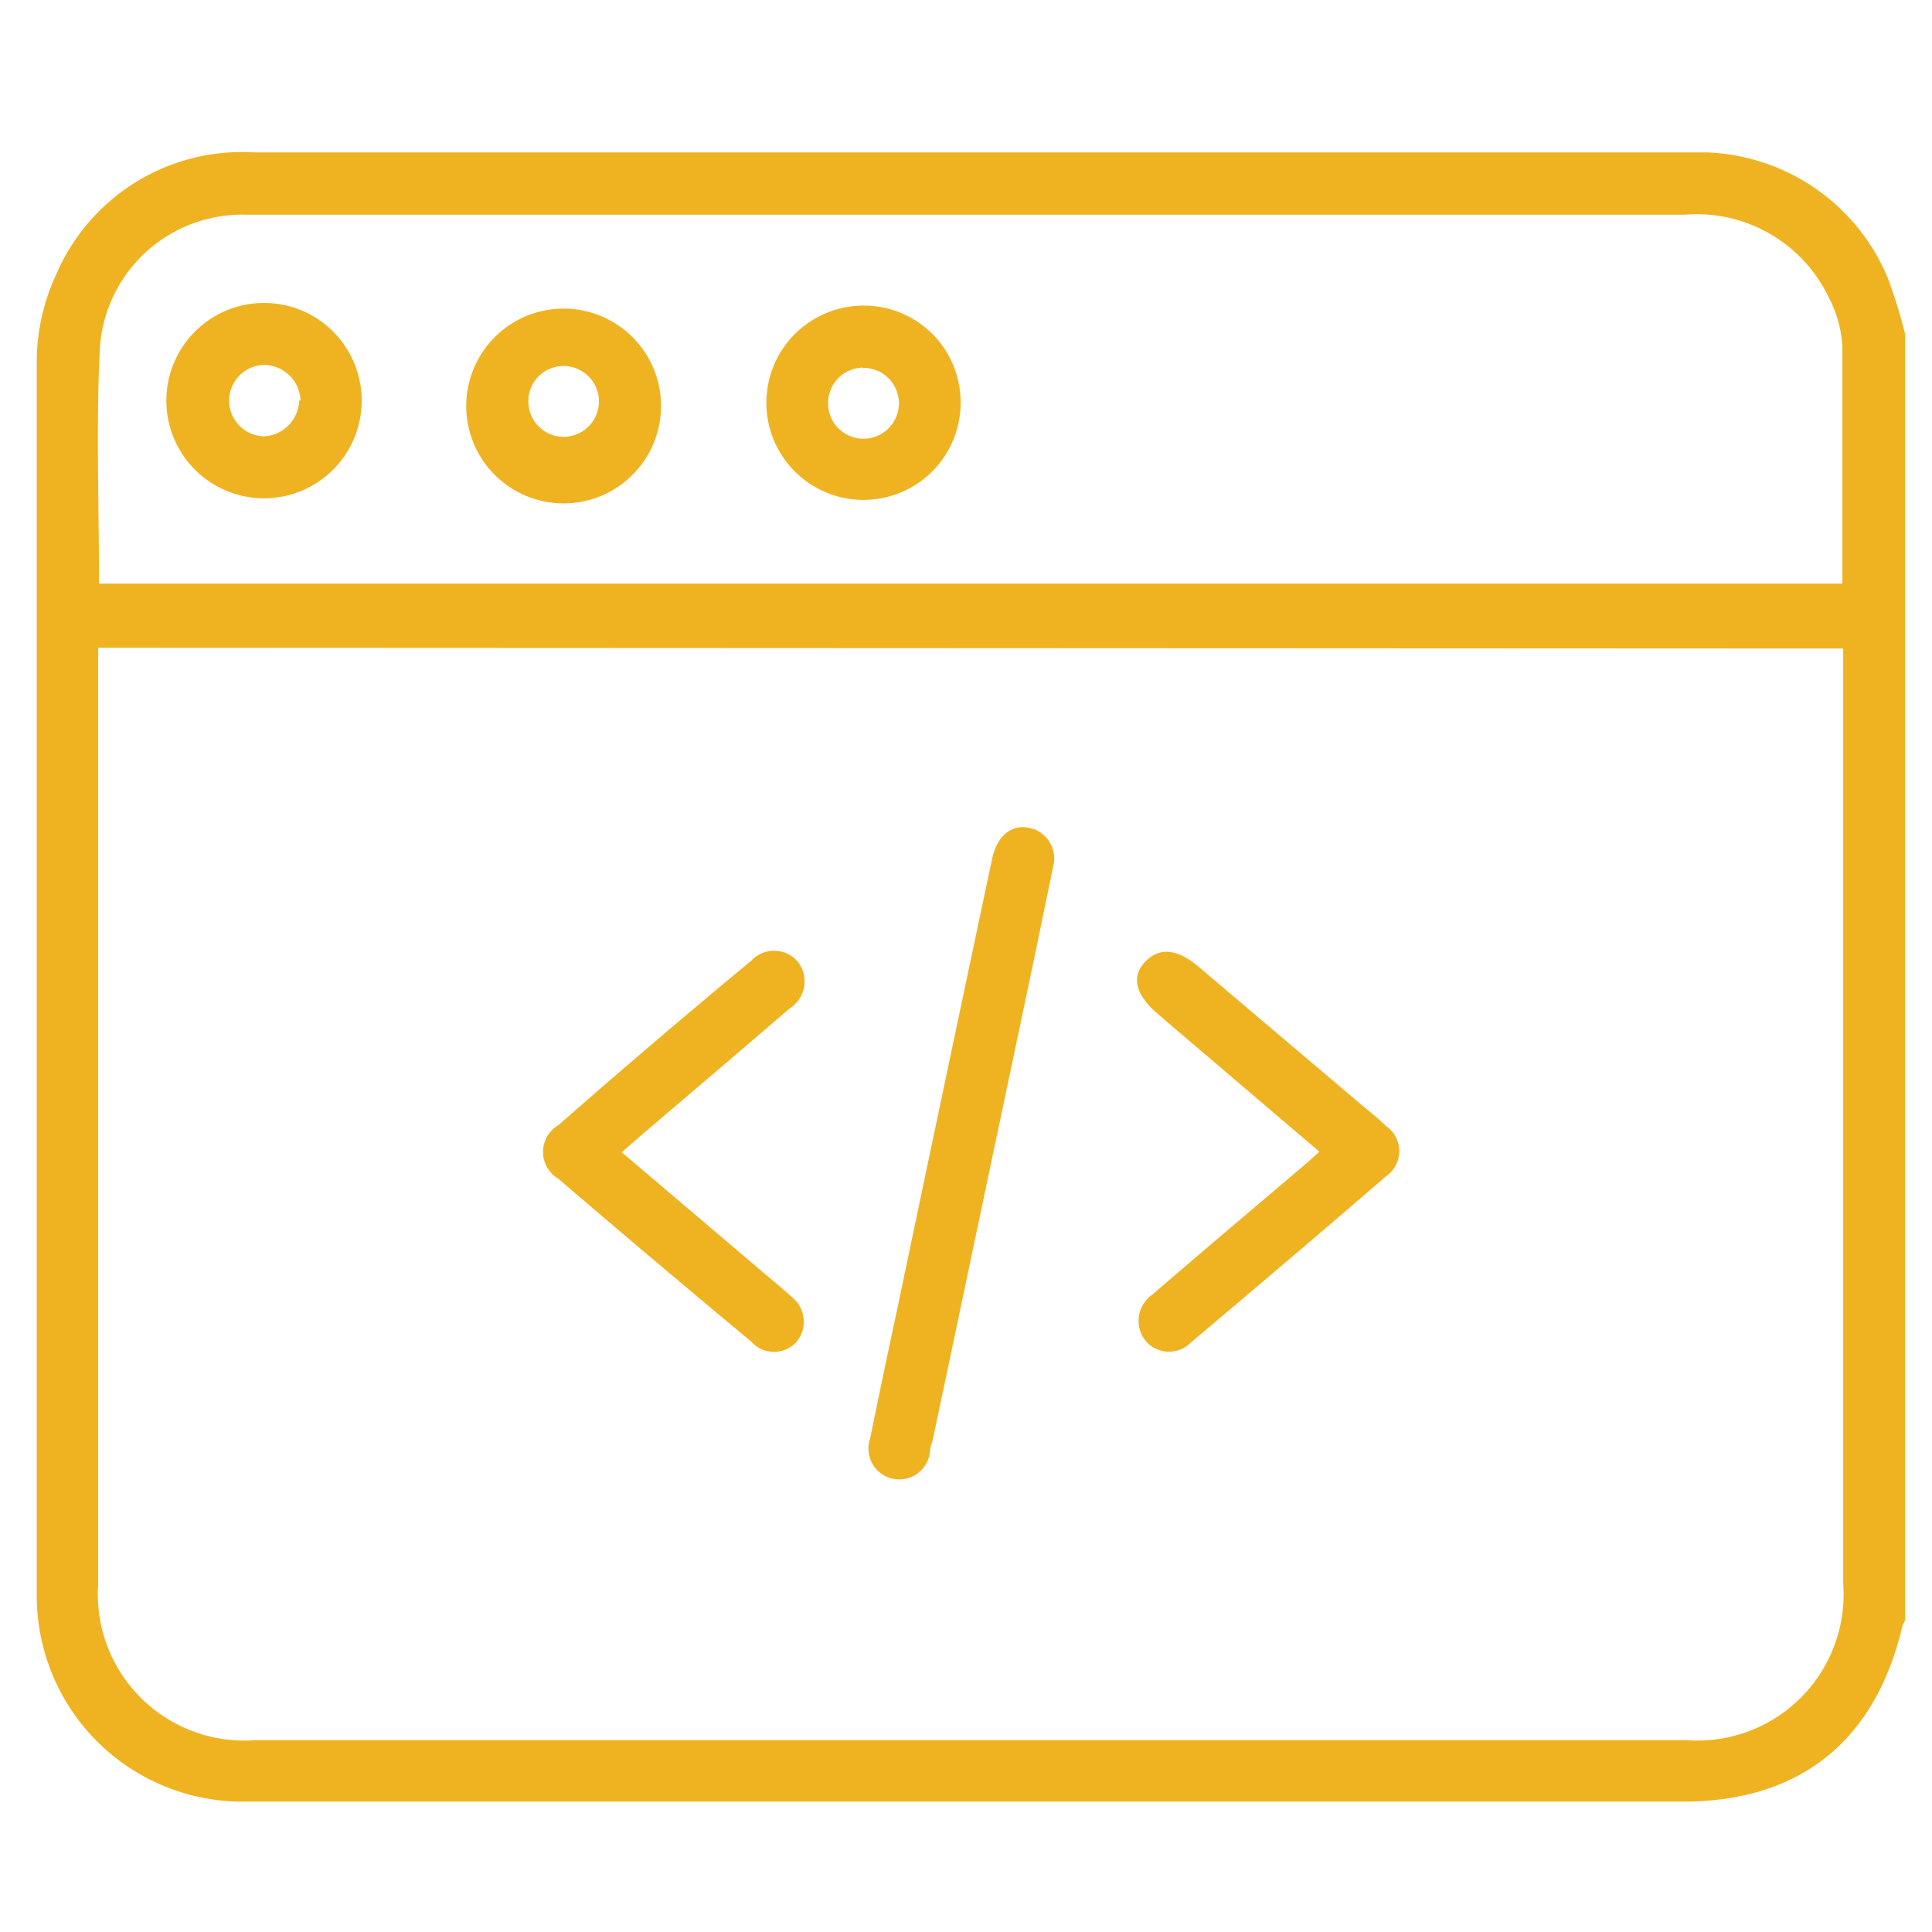 <svg id="Layer_1" data-name="Layer 1" xmlns="http://www.w3.org/2000/svg" viewBox="0 0 72 72"><defs><style>.cls-1{fill:#efb322;}</style></defs><path class="cls-1" d="M71,12.46V60.34c0,.09-.08.17-.1.25-1,4.27-3.8,6.55-8.17,6.55H27.91c-6.23,0-12.46,0-18.7,0a7.67,7.67,0,0,1-7.84-7.69q0-23,0-46a7.72,7.72,0,0,1,.72-3.21A7.53,7.53,0,0,1,9.47,5.68H62.85c.25,0,.5,0,.75,0a7.6,7.6,0,0,1,6.74,4.65A18.63,18.63,0,0,1,71,12.46ZM3.66,24.14V59a5.46,5.46,0,0,0,5.87,5.85H62.84A5.45,5.45,0,0,0,68.69,59q0-17,0-34.07v-.76Zm0-2.39h65c0-3,0-5.89,0-8.82a4.45,4.45,0,0,0-.52-1.87A5.45,5.45,0,0,0,62.8,8H9.14a5.32,5.32,0,0,0-5.42,5C3.58,15.85,3.69,18.78,3.69,21.75Zm34.82,9.14c-.71-.24-1.32.21-1.51,1.13q-1.78,8.4-3.54,16.8c-.34,1.59-.68,3.19-1,4.78a1.15,1.15,0,1,0,2.23.48c0-.16.08-.31.11-.46l3.78-17.94.73-3.54A1.18,1.18,0,0,0,38.51,30.89ZM24,42.22c1.82-1.55,3.63-3.09,5.43-4.64a1.19,1.19,0,0,0,.31-1.73A1.16,1.16,0,0,0,28,35.8q-3.62,3-7.19,6.13a1.16,1.16,0,0,0,0,2Q24.39,47,28,50A1.13,1.13,0,0,0,29.69,50a1.18,1.18,0,0,0-.21-1.69c-.45-.41-.93-.79-1.39-1.19l-4.92-4.18Zm24.68,1.14c-1.92,1.63-3.84,3.25-5.74,4.89a1.19,1.19,0,0,0-.27,1.69,1.14,1.14,0,0,0,1.69.11c2.44-2.06,4.87-4.12,7.29-6.21a1.14,1.14,0,0,0,0-1.88c-.34-.33-.72-.62-1.08-.93l-5.9-5c-.8-.68-1.47-.74-2-.18s-.33,1.24.45,1.91l.78.67,5.27,4.49ZM6.2,14.93a3.64,3.64,0,0,1,3.62-3.64A3.64,3.64,0,1,1,6.2,14.93Zm5,0a1.38,1.38,0,0,0-1.3-1.33,1.33,1.33,0,0,0-.06,2.66A1.38,1.38,0,0,0,11.15,14.92ZM35.8,15a3.62,3.62,0,1,1-3.63-3.61A3.6,3.6,0,0,1,35.8,15Zm-3.63-1.3A1.32,1.32,0,0,0,30.86,15a1.32,1.32,0,1,0,1.31-1.29ZM17.38,14.94a3.63,3.63,0,0,1,7.25,0,3.63,3.63,0,1,1-7.25,0Zm2.31.05A1.32,1.32,0,0,0,21,16.28a1.32,1.32,0,0,0,0-2.64A1.31,1.31,0,0,0,19.69,15Z"/></svg>